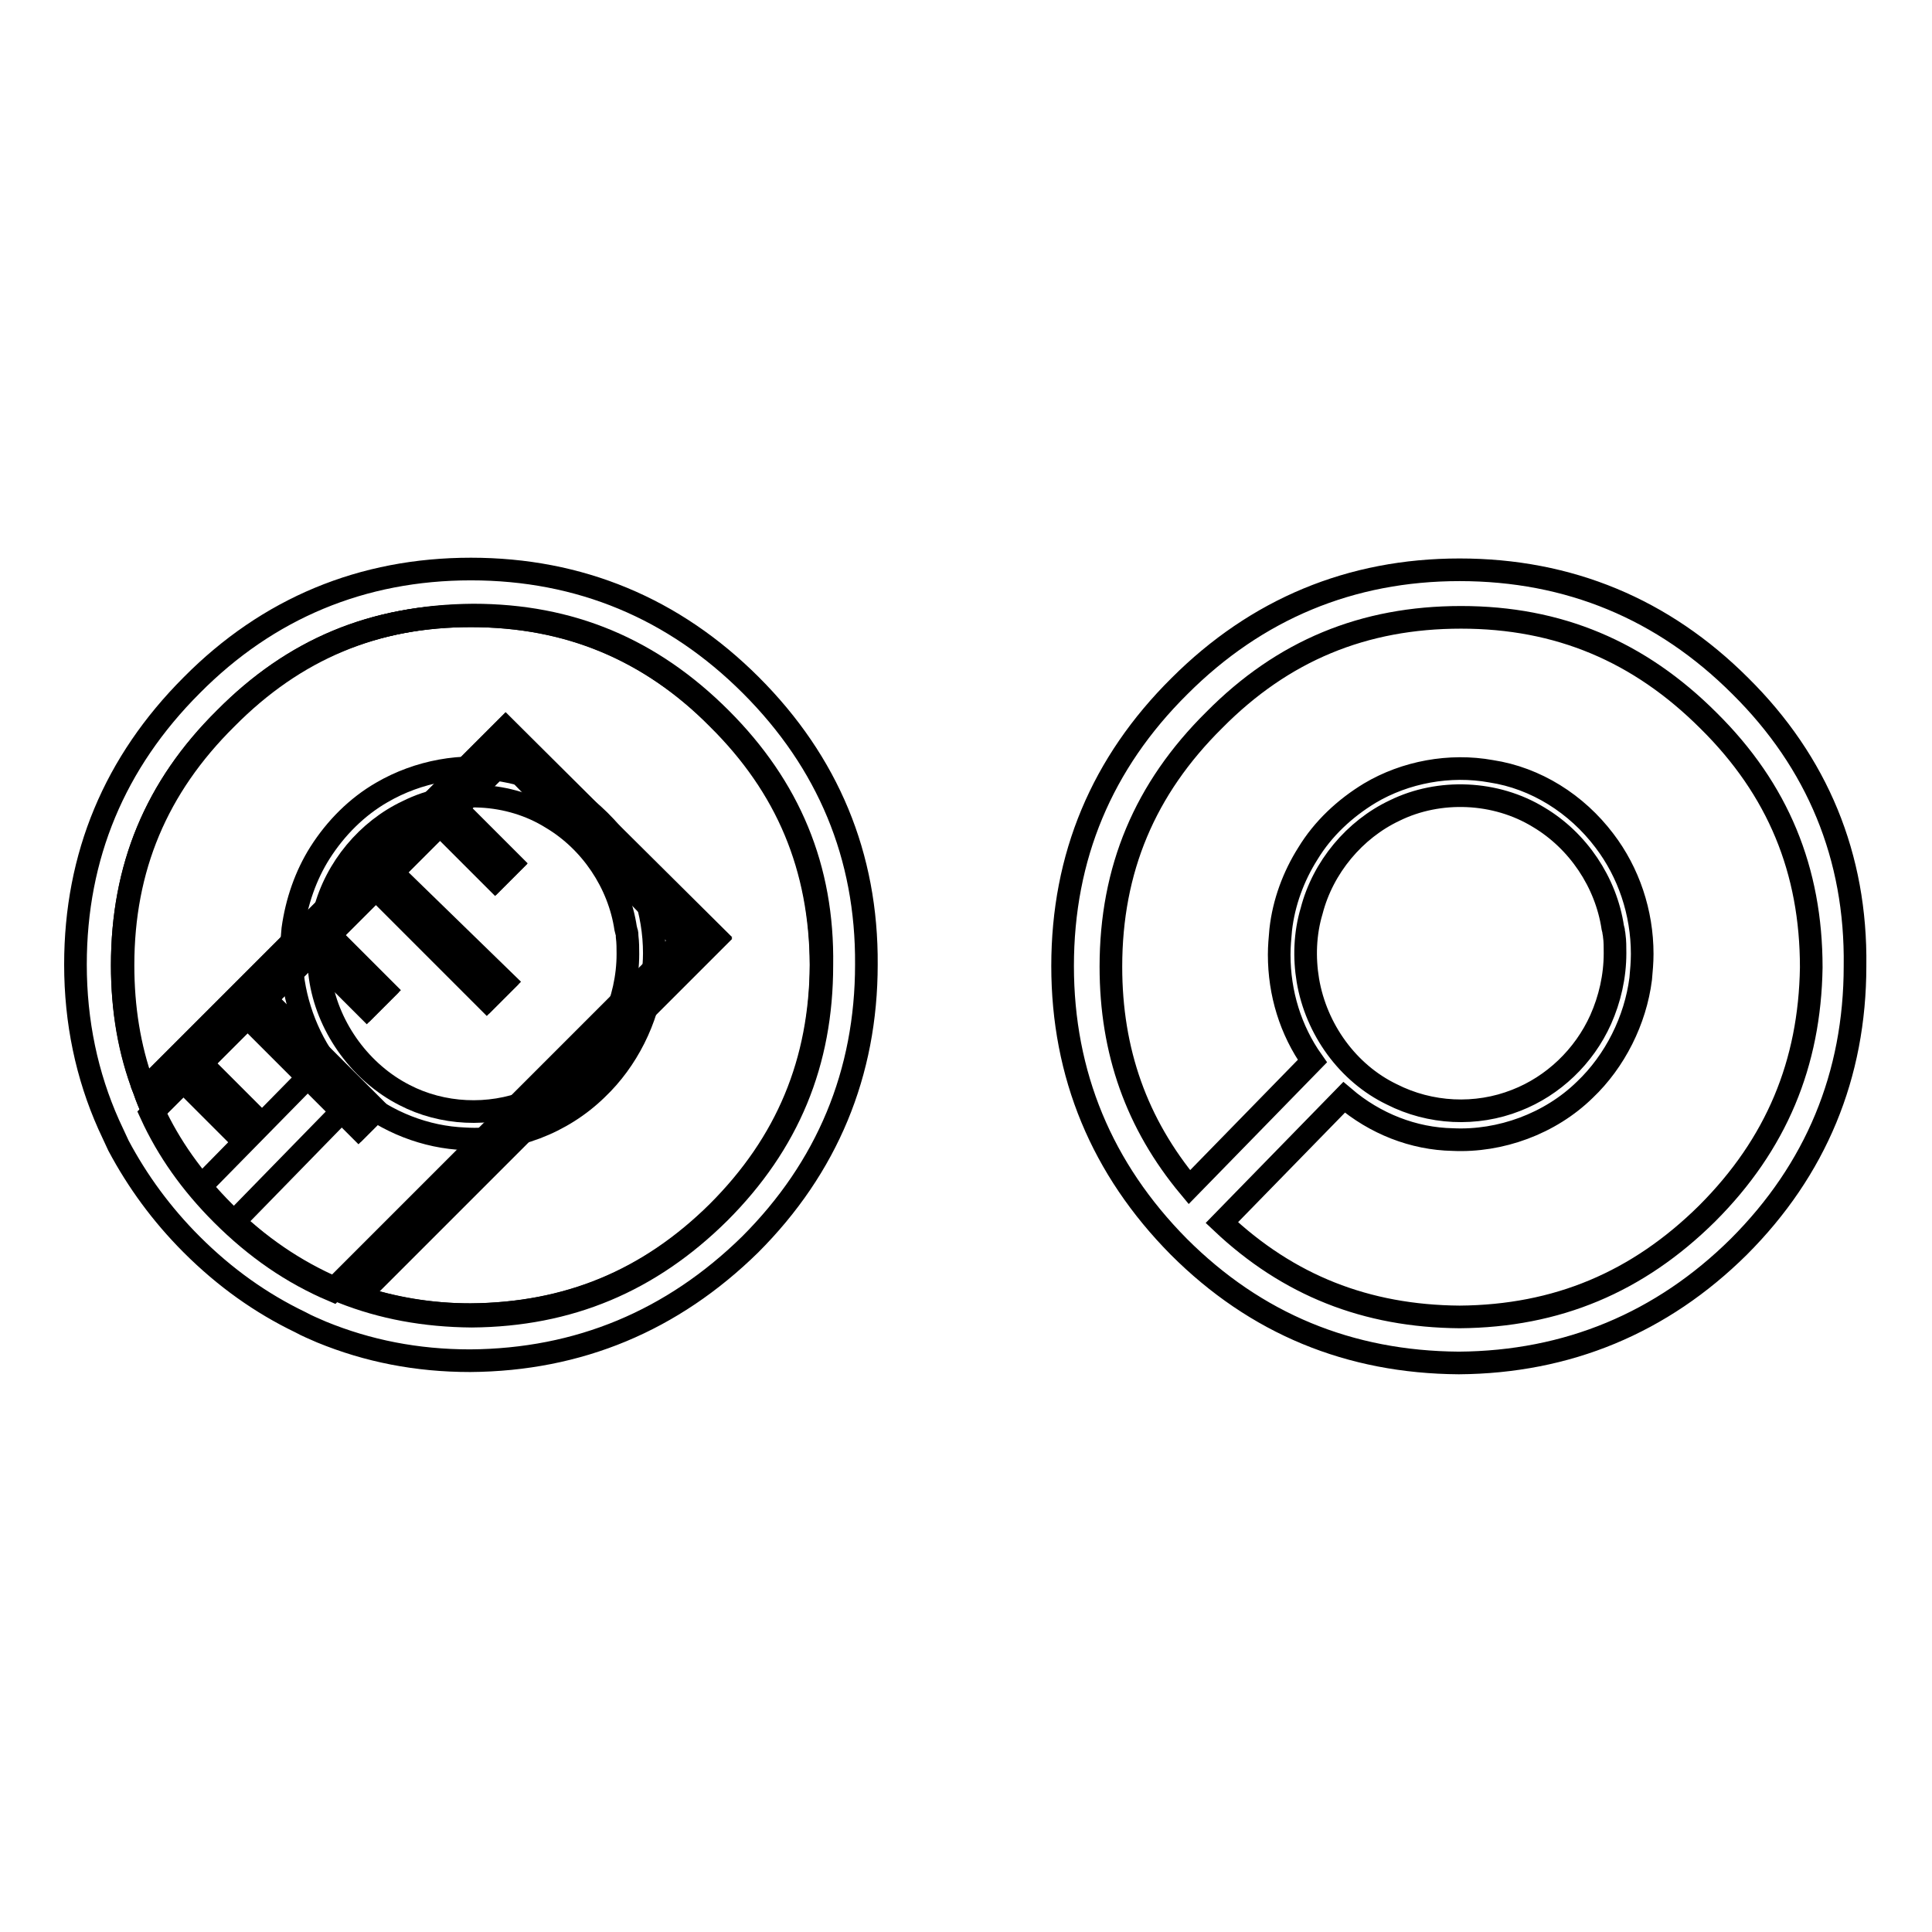 <?xml version="1.0" encoding="utf-8"?>
<!-- Svg Vector Icons : http://www.onlinewebfonts.com/icon -->
<!DOCTYPE svg PUBLIC "-//W3C//DTD SVG 1.1//EN" "http://www.w3.org/Graphics/SVG/1.1/DTD/svg11.dtd">
<svg version="1.1" xmlns="http://www.w3.org/2000/svg" xmlns:xlink="http://www.w3.org/1999/xlink" x="0px" y="0px" viewBox="0 0 256 256" enable-background="new 0 0 256 256" xml:space="preserve">
<g><g><path stroke-width="3" fill-opacity="0" stroke="#000000"  d="M95.5,95.2c-9.2-9.2-19.9-13.7-32.8-13.7C49.7,81.6,39.1,86,30,95.2c-9.2,9.1-13.7,19.8-13.7,32.7c0,11.3,3.4,20.9,10.4,29.2L43,140.5c-2.8-4.1-4.4-9.1-4.4-14.1c0-1.1,0.1-2.2,0.2-3.3c0.5-3.6,1.7-7.1,3.6-10.1c2.1-3.3,4.9-6.1,8.2-8c4.8-2.8,10.7-3.9,16.1-2.9c5.9,1,11.3,4.4,15,9.2c3.2,4.2,5,9.6,5,15c0,1.1-0.1,2.2-0.2,3.3c-0.7,5.5-3.4,10.9-7.4,14.7c-4.6,4.5-11.1,7-17.5,6.6c-5.2-0.2-10.3-2.2-14.4-5.6l-16.2,16.6c8.8,8.3,19.1,12.4,31.5,12.5c12.9-0.1,23.6-4.6,32.8-13.7c9.2-9.2,13.6-19.9,13.6-32.8C109.1,115,104.6,104.3,95.5,95.2z"/><path stroke-width="3" fill-opacity="0" stroke="#000000"  d="M53.6,145.1c5,2.6,11.2,2.9,16.5,0.8c4.9-1.9,9-5.8,11.2-10.7c1.2-2.7,1.9-5.7,1.9-8.8c0-0.7,0-1.5-0.1-2.3c0-0.2,0-0.5-0.1-0.7l-0.1-0.4c-0.9-6-4.6-11.5-9.8-14.6c-5.6-3.5-13.1-3.9-19.1-0.9c-5.3,2.5-9.5,7.5-11,13.3c-0.8,3-1,6.2-0.5,9.2C43.6,136.4,47.9,142.2,53.6,145.1z"/><path stroke-width="3" fill-opacity="0" stroke="#000000"  d="M230.6,90.9c-10.2-10.2-22.7-15.4-37.2-15.4c-14.4,0-26.9,5.2-37.1,15.4c-10.3,10.2-15.5,22.6-15.5,37.1c0,14.4,5.2,26.9,15.4,37.2c10.2,10.2,22.6,15.3,37.1,15.4h0h0c14.4-0.1,26.9-5.3,37.1-15.4c10.2-10.2,15.4-22.7,15.4-37.2C246,113.5,240.8,101,230.6,90.9z M226.2,160.8c-9.2,9.1-19.9,13.6-32.8,13.7c-12.4-0.1-22.7-4.2-31.5-12.5l16.2-16.6c4.1,3.5,9.2,5.5,14.4,5.6c6.3,0.3,12.9-2.1,17.5-6.6c4-3.8,6.7-9.2,7.4-14.7c0.1-1.1,0.2-2.2,0.2-3.3c0-5.5-1.8-10.8-5-15c-3.7-4.9-9.1-8.3-15-9.2c-5.5-1-11.4,0.1-16.1,2.9c-3.3,2-6.2,4.7-8.2,8c-1.9,3-3.2,6.5-3.6,10.1c-0.1,1.1-0.2,2.2-0.2,3.3c0,5.1,1.5,10,4.4,14.1l-16.3,16.7c-7-8.4-10.4-18-10.4-29.2c0-12.9,4.5-23.6,13.7-32.7c9.1-9.2,19.8-13.6,32.7-13.6c12.9,0,23.6,4.5,32.8,13.7c9.2,9.1,13.6,19.8,13.6,32.7C239.8,140.9,235.4,151.6,226.2,160.8z M173.3,129.9c-0.5-3-0.4-6.2,0.5-9.2c1.5-5.8,5.7-10.8,11-13.3c5.9-2.9,13.4-2.6,19.1,0.9c5.2,3.1,8.9,8.6,9.8,14.6l0.1,0.4c0,0.2,0.1,0.5,0.1,0.7c0.1,0.7,0.1,1.5,0.1,2.3c0,3.1-0.7,6.1-1.9,8.8c-2.2,4.9-6.3,8.8-11.2,10.7c-5.3,2.1-11.4,1.8-16.5-0.8C178.6,142.2,174.4,136.4,173.3,129.9z"/><path stroke-width="3" fill-opacity="0" stroke="#000000"  d="M67,100.6l-6.6,6.6l7.3,7.3l-2.1,2.1l-7.3-7.3l-6.4,6.4l14.7,14.7l-2.1,2.1l-14.7-14.7l-6.4,6.4l7.3,7.3l-2.1,2.1l-7.3-7.3l-6.4,6.4l14.7,14.7l-2.1,2.1l-14.7-14.7l-6.4,6.4l7.3,7.3l-2.1,2.1l-7.3-7.3l-4.3,4.3c2.2,4.8,5.3,9.2,9.4,13.3c4.5,4.5,9.3,7.8,14.7,10.1l46.3-46.3L67,100.6z"/><path stroke-width="3" fill-opacity="0" stroke="#000000"  d="M95.1,95.2C86,86,75.3,81.6,62.4,81.6c-12.9,0-23.6,4.5-32.6,13.6c-9.2,9.1-13.6,19.8-13.6,32.7c0,6,1,11.5,2.9,16.5L67,96.5l27.9,27.9l-47.4,47.4c4.6,1.6,9.6,2.4,14.9,2.4c12.9-0.1,23.6-4.5,32.8-13.6c9.2-9.2,13.6-19.8,13.6-32.7C108.7,114.9,104.3,104.3,95.1,95.2z"/><path stroke-width="3" fill-opacity="0" stroke="#000000"  d="M67,96.5l-47.9,47.9c0.4,1,0.8,2,1.2,2.9l4.3-4.3l7.3,7.3l2.1-2.1l-7.3-7.3l6.4-6.4l14.7,14.7l2.1-2.1l-14.7-14.7l6.4-6.4l7.3,7.3l2.1-2.1l-7.3-7.3l6.4-6.4l14.7,14.7l2.1-2.1L52,115.6l6.4-6.4l7.3,7.3l2.1-2.1l-7.3-7.3l6.6-6.6l23.7,23.7l-46.3,46.3c1,0.4,2,0.8,3,1.1l47.4-47.4L67,96.5z"/><path stroke-width="3" fill-opacity="0" stroke="#000000"  d="M99.5,90.8C89.3,80.6,76.8,75.4,62.4,75.4c-14.4,0-26.9,5.2-37,15.4C15.2,101,10,113.4,10,127.8c0,7.6,1.5,14.7,4.4,21.2c0.4,0.9,0.9,1.9,1.3,2.8c2.5,4.7,5.7,9.1,9.7,13.1c4.4,4.4,9.2,7.8,14.4,10.3c0.9,0.5,1.9,0.9,2.8,1.3c6.1,2.5,12.6,3.8,19.7,3.8h0h0c14.4-0.1,26.8-5.3,37.1-15.4c10.2-10.2,15.4-22.7,15.4-37.1C114.9,113.4,109.7,101,99.5,90.8z M95.1,160.6c-9.2,9.1-19.9,13.5-32.8,13.6c-5.3,0-10.3-0.9-14.9-2.4c-1-0.3-2-0.7-3-1.1c-5.3-2.3-10.2-5.6-14.7-10.1c-4.1-4.1-7.2-8.5-9.4-13.3c-0.5-1-0.9-1.9-1.2-2.9c-2-5.1-2.9-10.6-2.9-16.5c0-12.9,4.4-23.6,13.6-32.7c9.1-9.2,19.7-13.6,32.6-13.6c12.9,0,23.6,4.5,32.8,13.6c9.2,9.1,13.6,19.7,13.6,32.6C108.7,140.7,104.3,151.4,95.1,160.6z"/></g></g>
</svg>